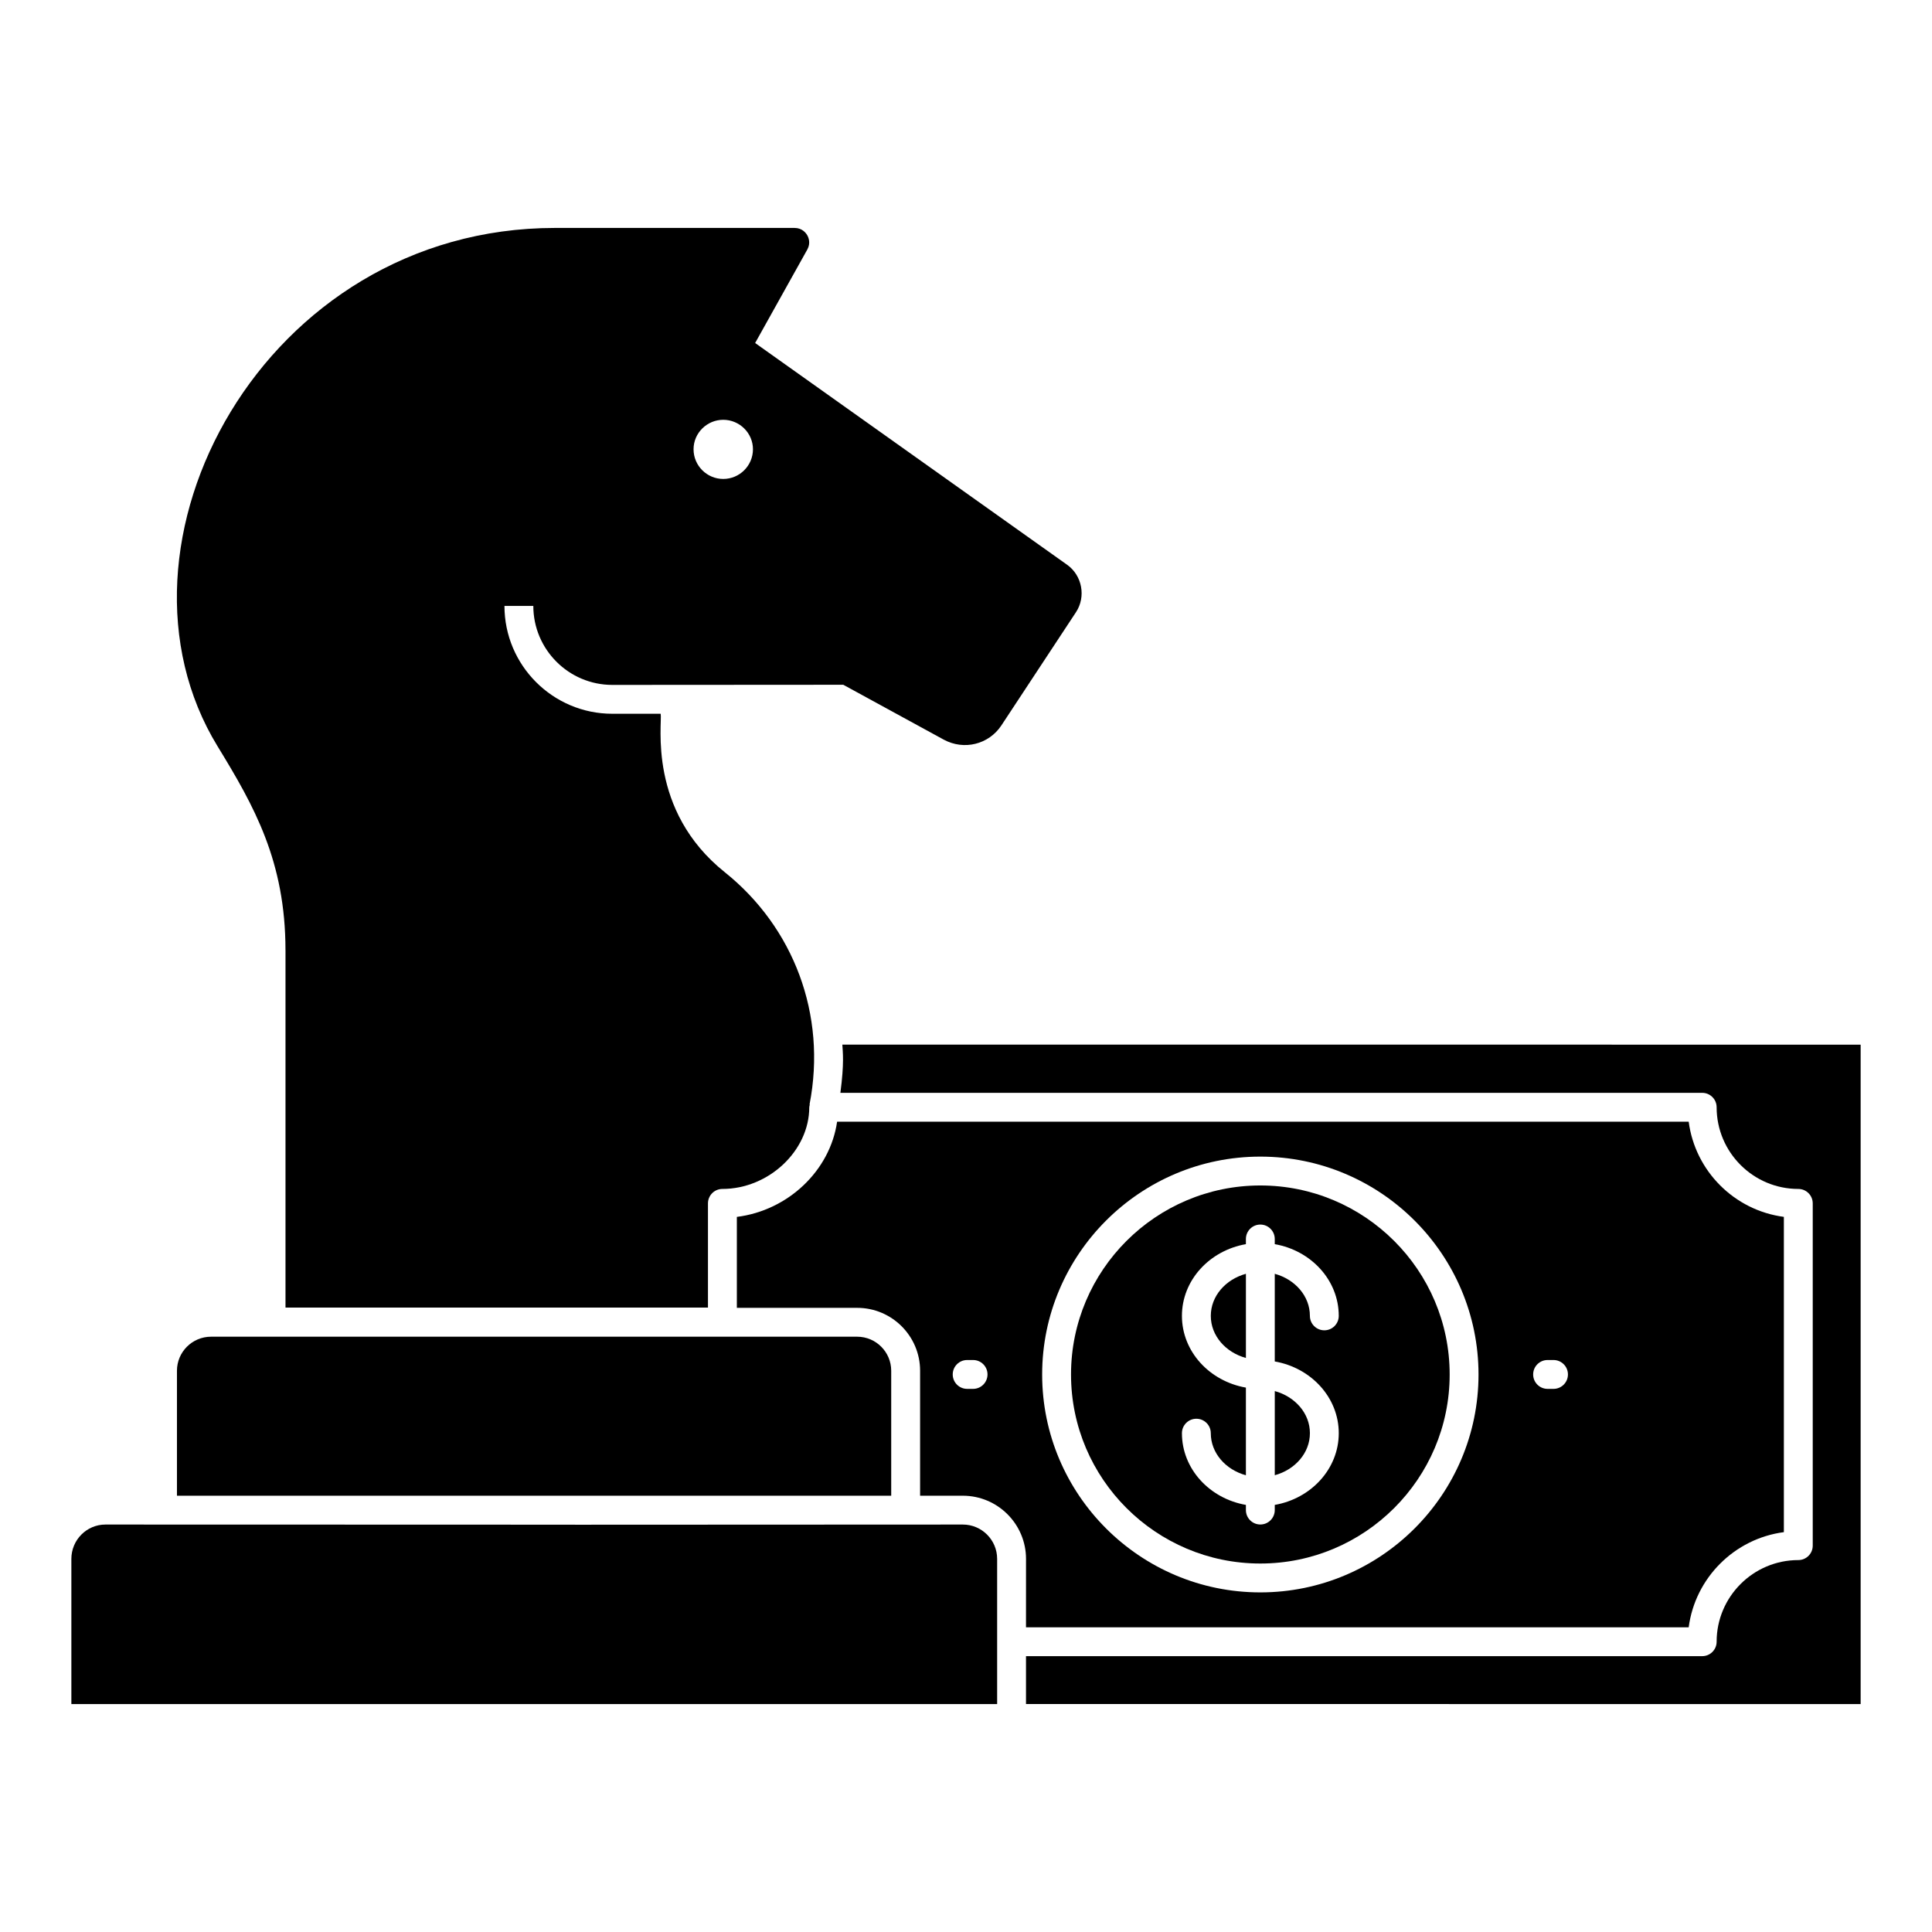 <?xml version="1.0" encoding="UTF-8"?>
<!-- Uploaded to: ICON Repo, www.svgrepo.com, Generator: ICON Repo Mixer Tools -->
<svg fill="#000000" width="800px" height="800px" version="1.1" viewBox="144 144 512 512" xmlns="http://www.w3.org/2000/svg">
 <g>
  <path d="m219.66 395.83v94.688h111.96v-27.613c0-2.113 1.711-3.824 3.824-3.824 12.262 0 23.02-10.113 23.02-21.645 0-0.254 0.098-0.473 0.145-0.711l-0.074-0.016c4.664-23.949-4.34-47.043-22.414-61.527-20.613-16.461-16.562-39.484-17.035-42.027h-12.816c-15.758 0-28.582-12.824-28.582-28.582h7.648c0 11.547 9.387 20.934 20.934 20.934 6.519-0.004 64.77-0.039 61.207-0.039l26.625 14.543c5.356 2.898 11.906 1.293 15.258-3.742l19.793-30.039c2.68-4.07 1.645-9.695-2.316-12.531l-82.715-58.797 13.832-24.789c0.957-1.738 0.285-3.25-0.051-3.816-0.336-0.566-1.328-1.891-3.34-1.891h-63.477c-77.258 0-122.09 84.016-89.414 137.39 9.645 15.77 17.984 30.43 17.984 54.039zm116.01-140.58c4.305 0 7.871 3.5 7.871 7.805 0 4.371-3.566 7.871-7.871 7.871s-7.871-3.5-7.871-7.871c0-4.309 3.566-7.805 7.871-7.805z"/>
  <path d="m491.14 523.8c0-5.266-3.941-9.68-9.312-11.152v22.305c5.371-1.473 9.312-5.887 9.312-11.152z"/>
  <path d="m399.16 548.02c-190.46 0.086-3.703 0.035-227.22 0-4.977 0-9.027 4.078-9.027 9.098v38.473h245.34v-38.473c0-5.019-4.078-9.098-9.094-9.098z"/>
  <path d="m474.18 481.57c-5.367 1.473-9.305 5.887-9.305 11.152s3.941 9.68 9.305 11.152z"/>
  <path d="m380.18 540.38v-33.117c0-4.973-4.047-9.023-9.023-9.023h-171.23c-4.981 0-9.031 4.047-9.031 9.023v33.117h189.29z"/>
  <path d="m415.9 575.25h175.62c1.719-13.094 12.121-23.496 25.223-25.215v-83.551c-13.102-1.719-23.504-12.121-25.223-25.223h-225.68c-1.852 12.949-12.98 23.535-26.566 25.23v24.102h31.891c9.195 0 16.672 7.477 16.672 16.672v33.117h11.324c9.23 0 16.746 7.512 16.746 16.746zm-14.023-63.184h-1.57c-2.113 0-3.824-1.711-3.824-3.824s1.711-3.824 3.824-3.824h1.57c2.113 0 3.824 1.711 3.824 3.824-0.004 2.113-1.711 3.824-3.824 3.824zm152.25-7.648h1.57c2.113 0 3.824 1.711 3.824 3.824s-1.711 3.824-3.824 3.824h-1.57c-2.113 0-3.824-1.711-3.824-3.824s1.711-3.824 3.824-3.824zm-76.129-53.902c31.883 0 57.824 25.902 57.824 57.742s-25.938 57.742-57.824 57.742c-31.875 0-57.816-25.902-57.816-57.742 0.004-31.84 25.941-57.742 57.816-57.742z"/>
  <path d="m478 558.35c27.664 0 50.176-22.473 50.176-50.094s-22.512-50.094-50.176-50.094-50.168 22.473-50.168 50.094c0.004 27.617 22.504 50.094 50.168 50.094zm-20.777-65.629c0-9.461 7.324-17.324 16.953-19.008v-1.367c0-2.113 1.711-3.824 3.824-3.824s3.824 1.711 3.824 3.824v1.367c9.637 1.68 16.961 9.547 16.961 19.008 0 2.113-1.711 3.824-3.824 3.824-2.113 0-3.824-1.711-3.824-3.824 0-5.266-3.941-9.68-9.312-11.152v23.23c9.637 1.68 16.961 9.547 16.961 19.008 0 9.461-7.324 17.328-16.961 19.008v1.367c0 2.113-1.711 3.824-3.824 3.824s-3.824-1.711-3.824-3.824v-1.367c-9.633-1.68-16.953-9.547-16.953-19.008 0-2.113 1.711-3.824 3.824-3.824s3.824 1.711 3.824 3.824c0 5.266 3.941 9.68 9.305 11.152v-23.23c-9.629-1.684-16.953-9.547-16.953-19.008z"/>
  <path d="m367.23 420.84c0.094 1.895 0.543 4.738-0.52 12.773h228.39c2.113 0 3.824 1.711 3.824 3.824 0 11.934 9.711 21.645 21.645 21.645 2.113 0 3.824 1.711 3.824 3.824v90.707c0 2.113-1.711 3.824-3.824 3.824-11.934 0-21.645 9.711-21.645 21.637 0 2.113-1.711 3.824-3.824 3.824l-179.2-0.004v12.695l221.19 0.004v-174.75z"/>
 </g>
</svg>